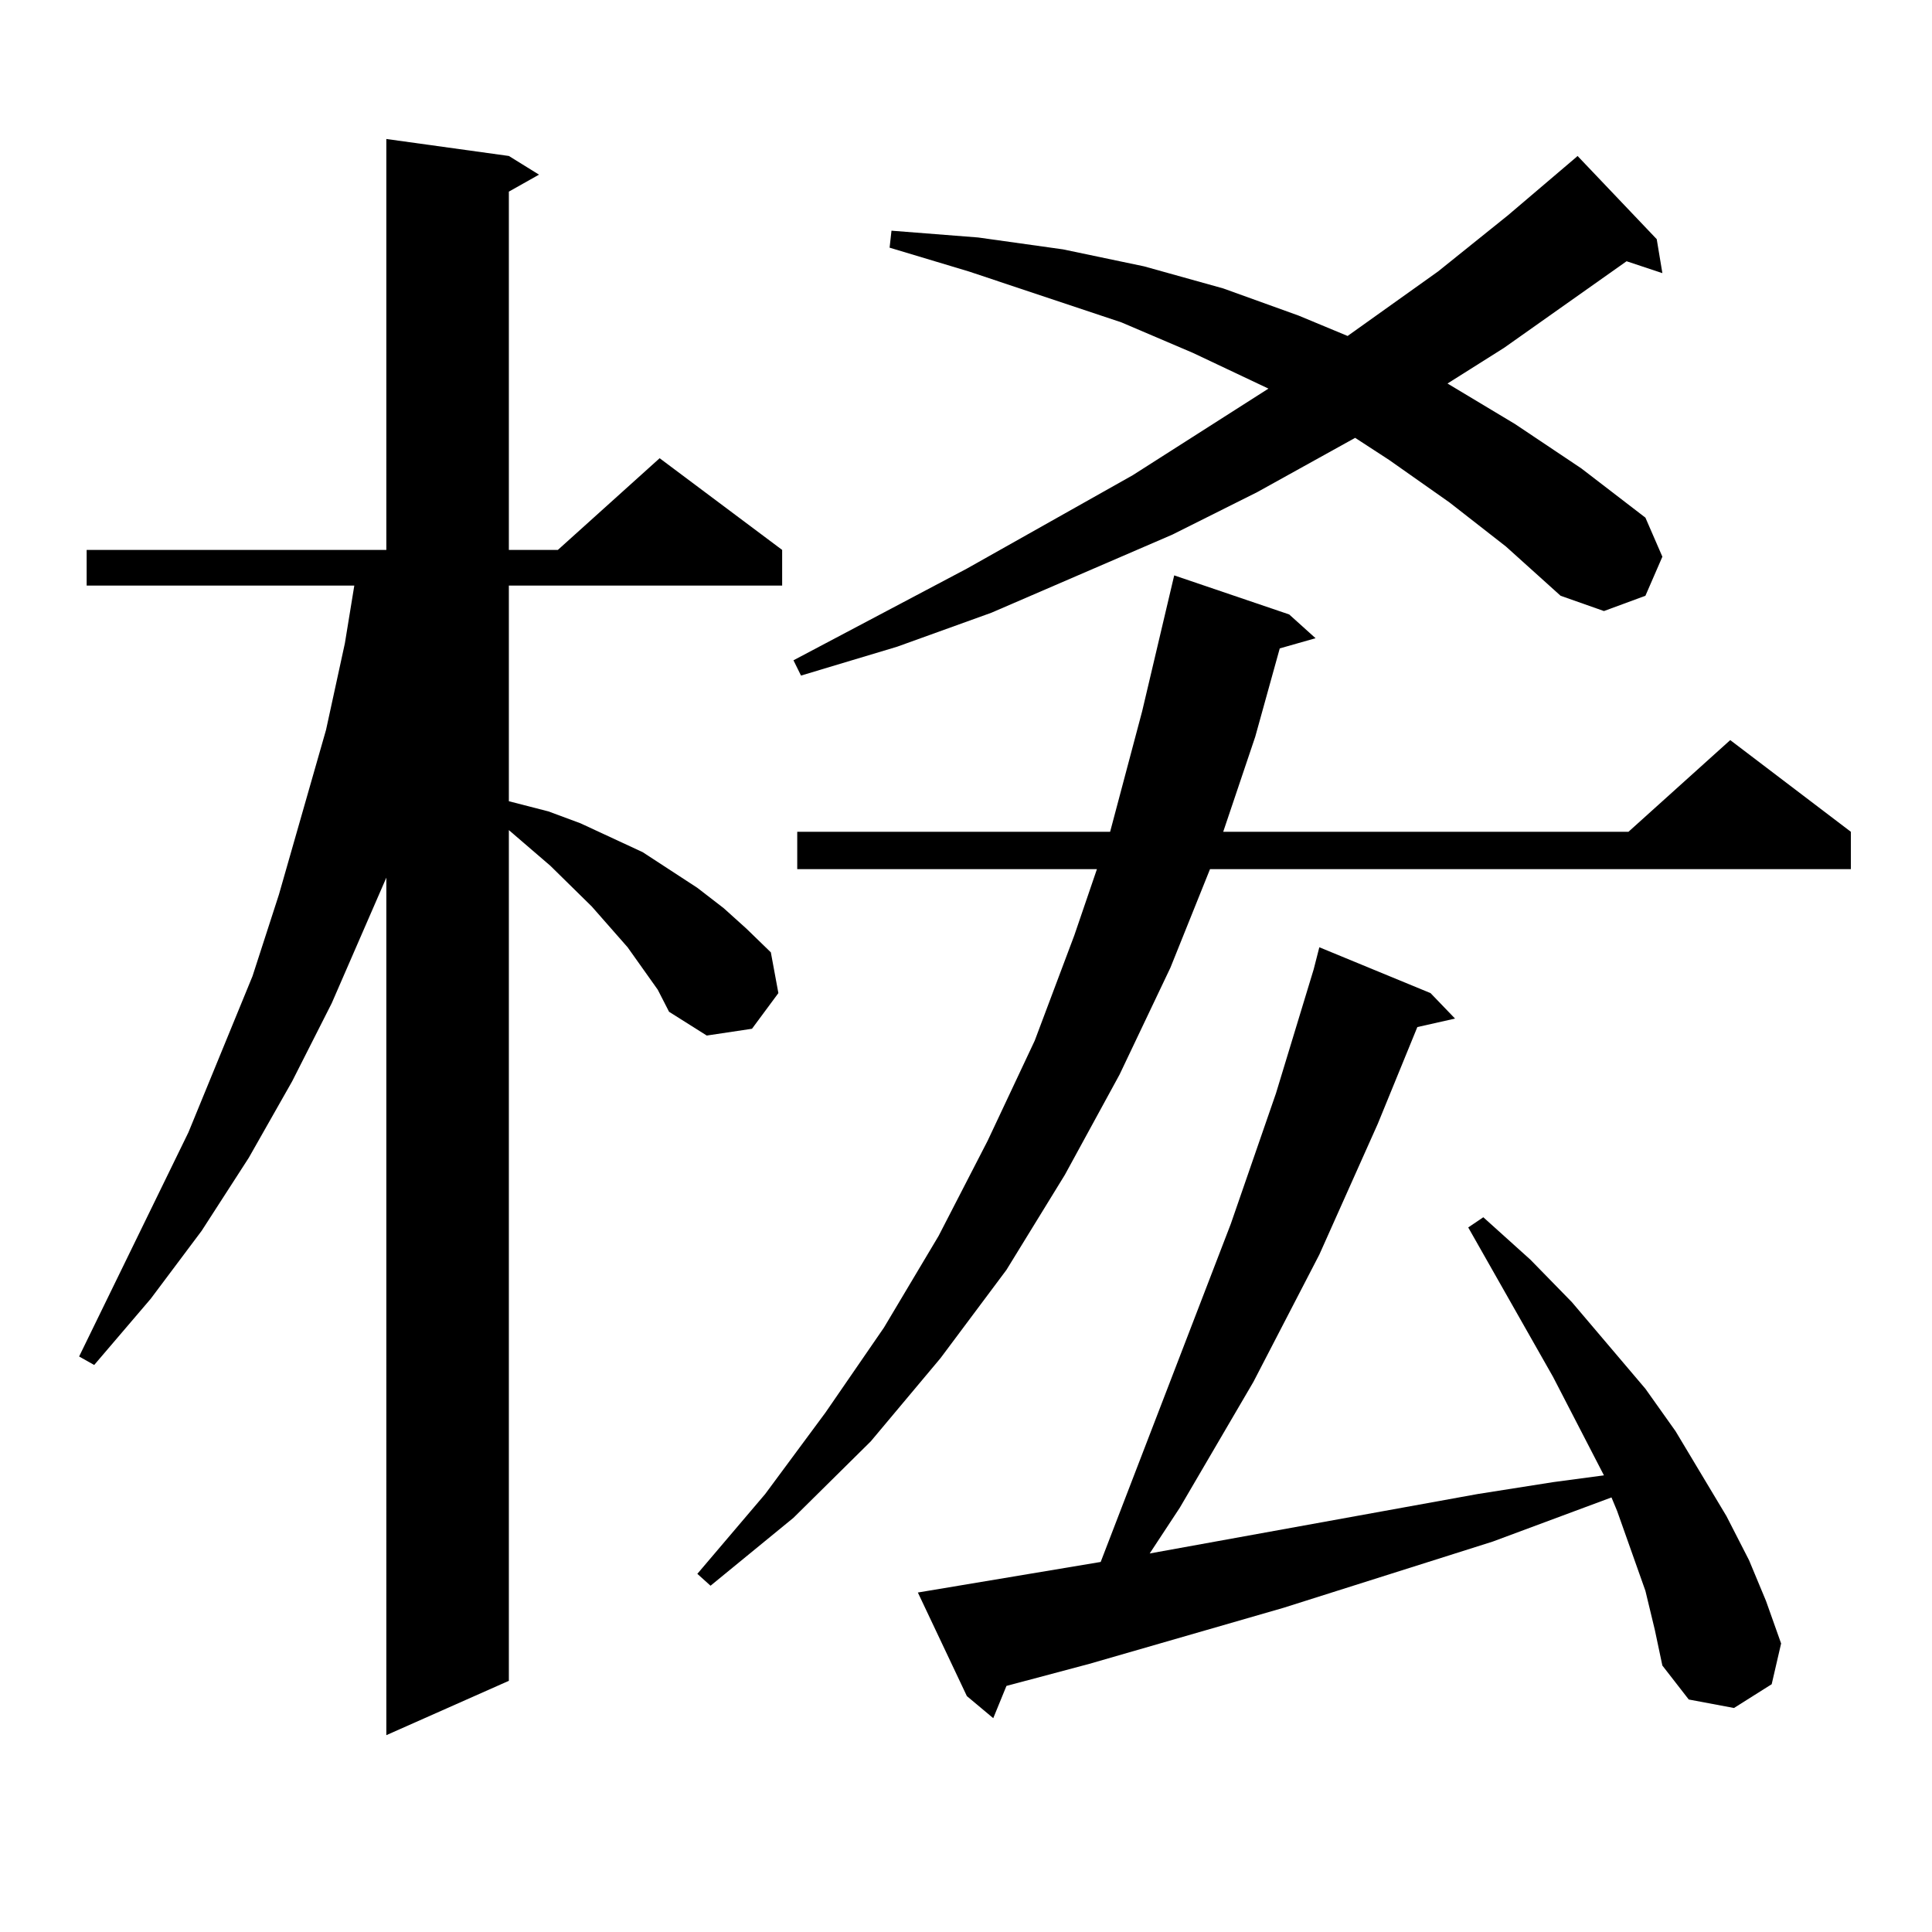 <?xml version="1.0" encoding="utf-8"?>
<!-- Generator: Adobe Illustrator 16.0.0, SVG Export Plug-In . SVG Version: 6.00 Build 0)  -->
<!DOCTYPE svg PUBLIC "-//W3C//DTD SVG 1.1//EN" "http://www.w3.org/Graphics/SVG/1.1/DTD/svg11.dtd">
<svg version="1.1" id="图层_1" xmlns="http://www.w3.org/2000/svg" xmlns:xlink="http://www.w3.org/1999/xlink" x="0px" y="0px"
	 width="1000px" height="1000px" viewBox="0 0 1000 1000" enable-background="new 0 0 1000 1000" xml:space="preserve">
<path d="M340.455,512.273l-15.609-21.973l-18.536-21.094l-21.463-21.094l-21.463-18.457v440.332l-63.413,28.125V454.266
	l-28.292,65.039l-20.487,40.43l-22.438,39.551l-24.39,37.793l-26.341,35.156l-29.268,34.277l-7.805-4.395l56.584-116.016
	l33.17-80.859l13.658-42.188l24.39-85.254l9.756-44.824l4.878-29.883H44.853v-18.457h155.118V71.941l63.413,8.789l15.609,9.668
	l-15.609,8.789v185.449h25.365l52.682-47.461l63.413,47.461v18.457h-141.46v111.621l20.487,5.273l16.585,6.152l32.194,14.941
	l28.292,18.457l13.658,10.547l11.707,10.547l12.683,12.305l3.902,21.094l-13.658,18.457l-23.414,3.516l-19.512-12.305
	L340.455,512.273z M667.276,318.035l13.658,12.305l-18.536,5.273l-12.683,45.703l-16.585,49.219h209.751l52.682-47.461
	l62.438,47.461v19.336H626.302l-20.487,50.977l-26.341,55.371l-28.292,51.855l-30.243,49.219l-34.146,45.703l-36.097,43.066
	l-39.999,39.551l-42.926,35.156l-6.829-6.152l35.121-41.309l31.219-42.188l30.243-43.945l28.292-47.461l25.365-49.219l24.39-51.855
	l20.487-54.492l11.707-34.277H412.648v-19.336h161.947l16.585-62.402l16.585-70.313L667.276,318.035z M750.201,260.027
	l-31.219-21.973l-17.561-11.426l-50.73,28.125l-43.901,21.973l-93.656,40.43l-48.779,17.578L414.6,349.676l-3.902-7.91
	l89.754-47.461l85.852-48.34l70.242-44.824l-39.023-18.457l-37.072-15.82l-79.022-26.367l-40.975-12.305l0.976-8.789l44.877,3.516
	l43.901,6.152l41.95,8.789l40.975,11.426l39.023,14.063l25.365,10.547l46.828-33.398l36.097-29.004l35.121-29.883l0.976-0.879
	l40.975,43.066l2.927,17.578l-18.536-6.152l-63.413,44.824l-29.268,18.457l35.121,21.094l34.146,22.852l33.17,25.488l8.78,20.215
	l-8.78,20.215l-21.463,7.91l-22.438-7.91l-28.292-25.488L750.201,260.027z M851.662,823.406l-14.634-41.309l-2.927-7.031
	l-61.462,22.852l-108.29,34.277l-100.485,29.004l-42.926,11.426l-6.829,16.699l-13.658-11.426l-25.365-53.613l94.632-15.82
	l67.315-174.902l23.414-67.676l19.512-64.16l2.927-11.426l57.56,23.73l12.683,13.184l-19.512,4.395l-20.487,50.098l-30.243,67.676
	l-34.146,65.918l-38.048,65.039l-15.609,23.73l169.752-30.762l39.023-6.152l26.341-3.516l-26.341-50.977l-43.901-77.344l7.805-5.273
	l24.39,21.973l21.463,21.973l38.048,44.824l15.609,21.973l26.341,43.945l11.707,22.852l8.78,21.094l7.805,21.973l-4.878,21.094
	l-19.512,12.305l-23.414-4.395l-13.658-17.578l-3.902-18.457L851.662,823.406z"/>
</svg>
